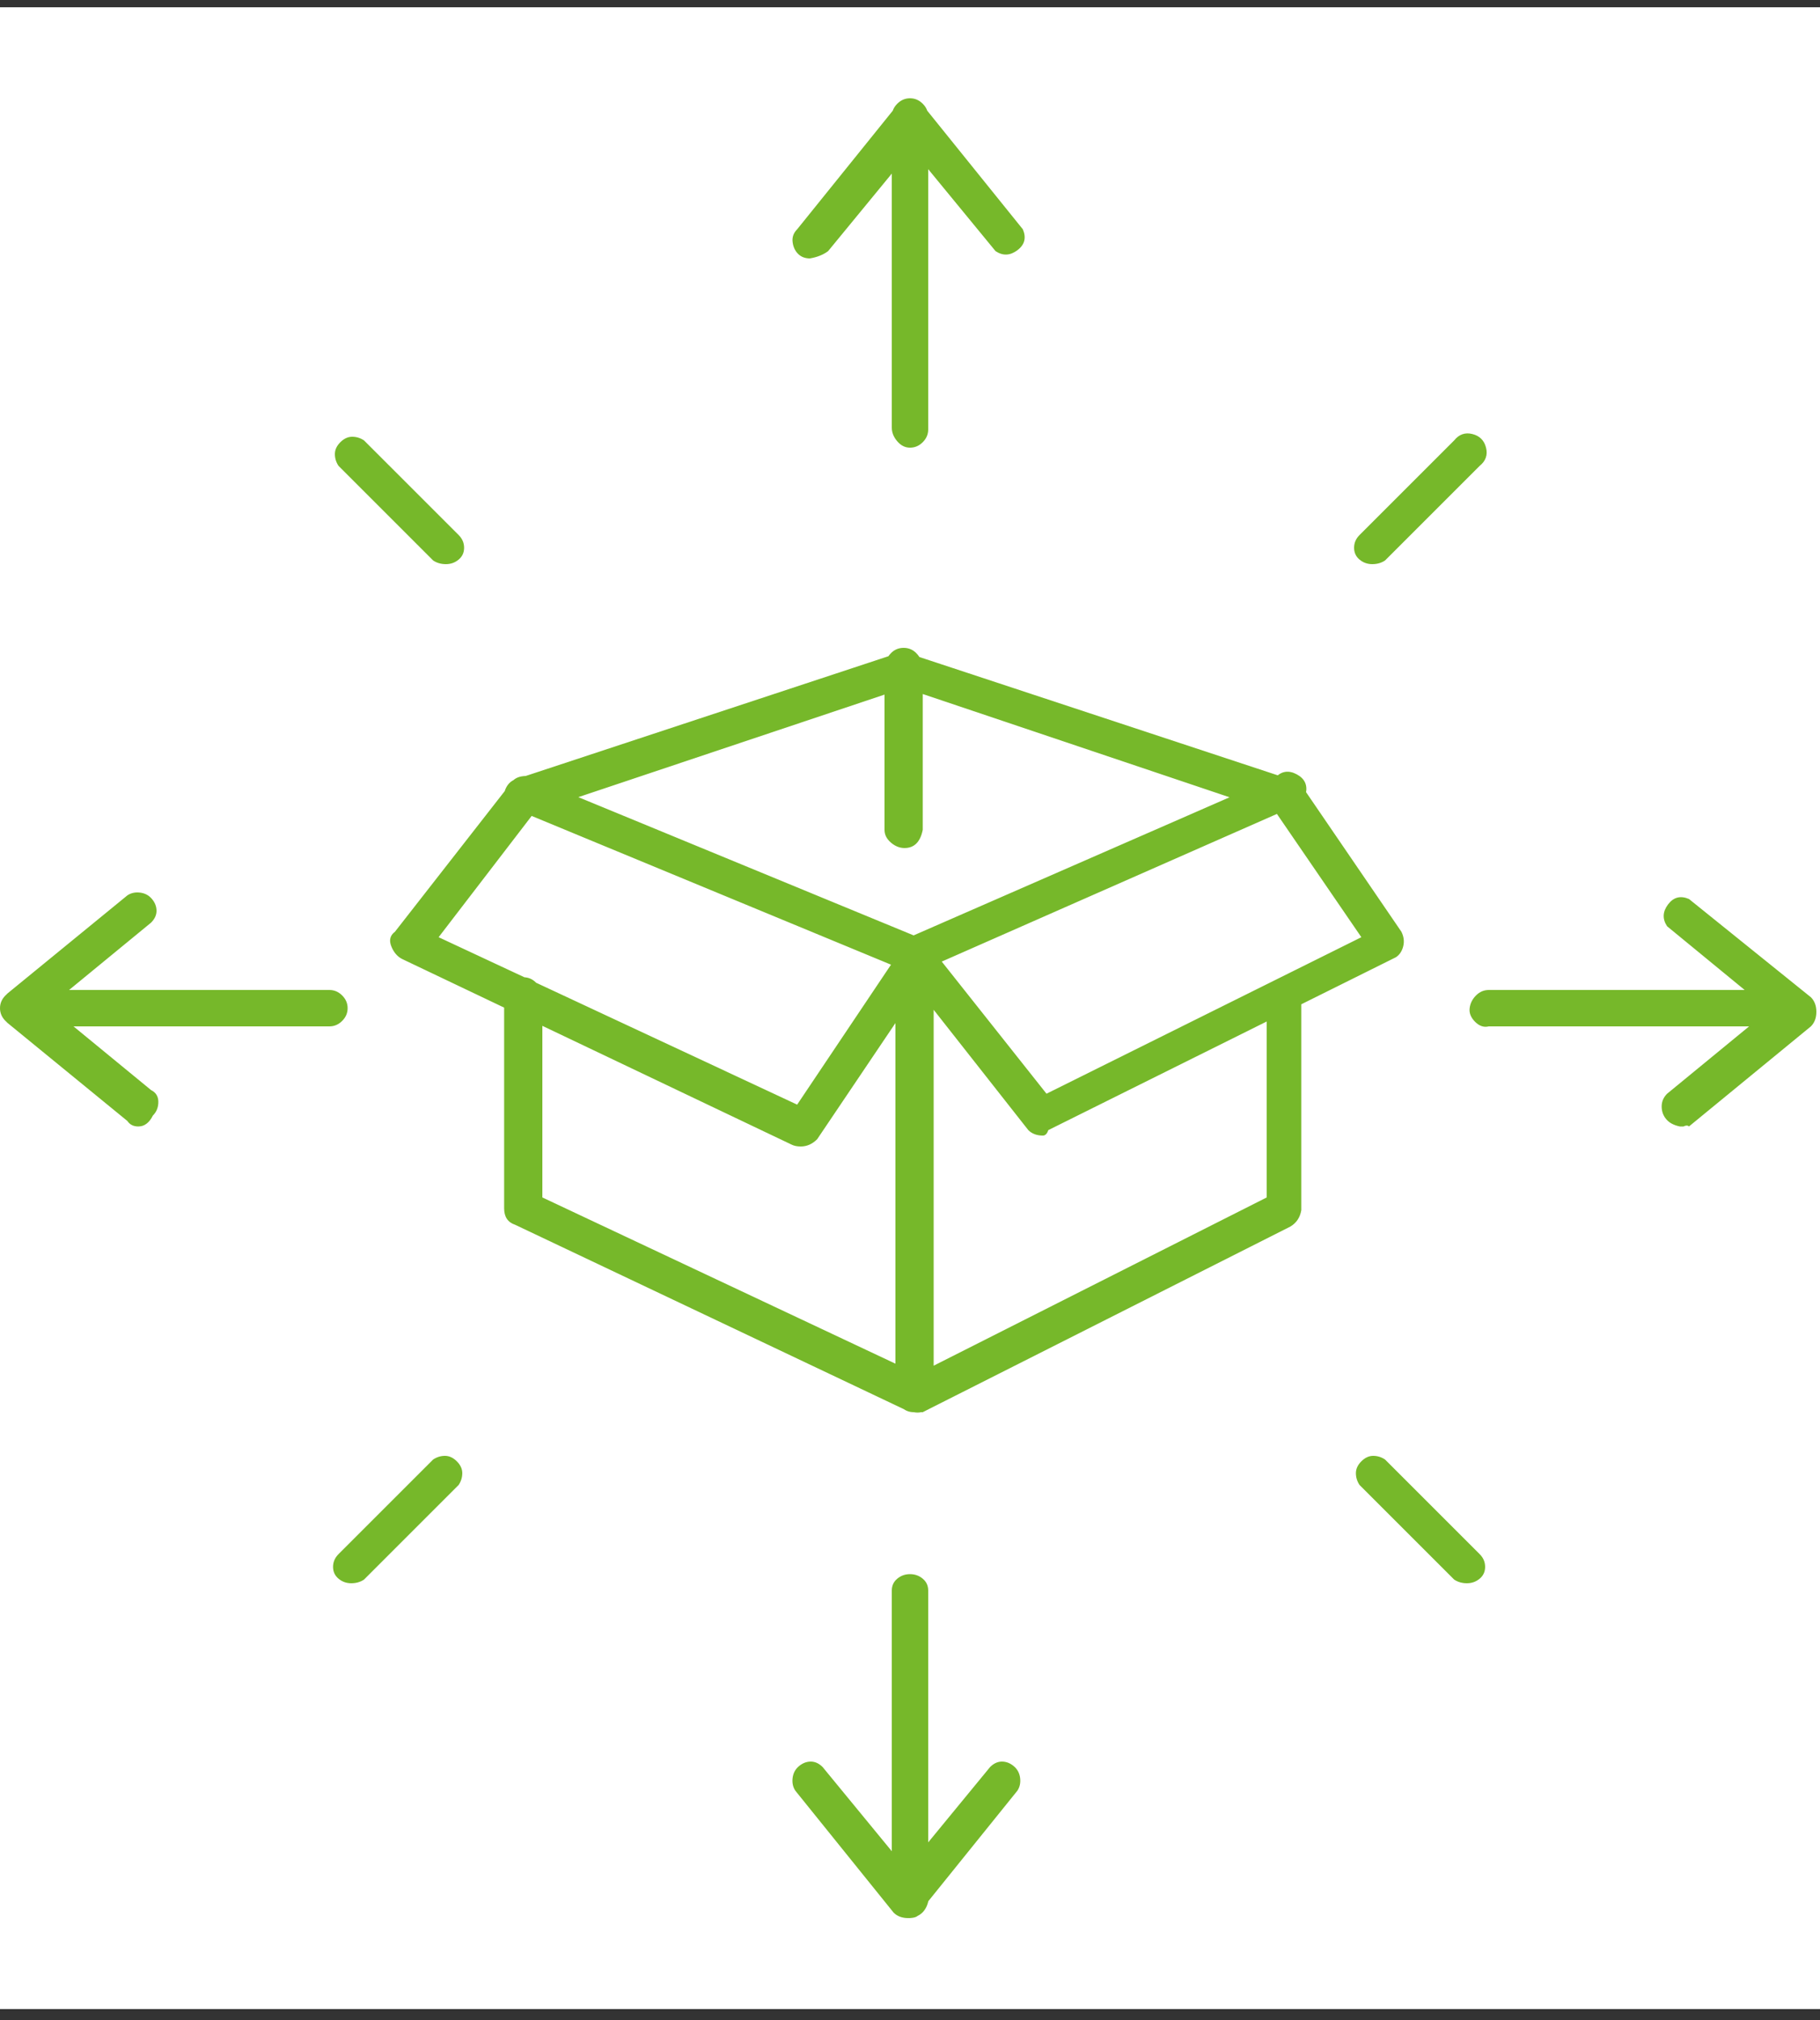 <svg xmlns="http://www.w3.org/2000/svg" width="100" height="111" viewBox="0 0 100 111" fill="none"><rect x="0" y="0" width="100" height="111" fill="#333333" stroke="none"/><rect width="100" height="110" transform="translate(0 0.4)" fill="white"></rect><path d="M50 24.6C49.733 24.6 49.5 24.483 49.3 24.25C49.1 24.017 49 23.767 49 23.5V6.4C49 6.133 49.1 5.9 49.3 5.7C49.5 5.5 49.733 5.4 50 5.4C50.267 5.4 50.5 5.5 50.7 5.7C50.9 5.9 51 6.133 51 6.4V23.6C51 23.867 50.9 24.1 50.7 24.3C50.5 24.5 50.267 24.6 50 24.6ZM24.5 31C24.233 31 24 30.933 23.8 30.8L18.6 25.6C18.467 25.4 18.4 25.183 18.4 24.95C18.4 24.717 18.5 24.5 18.7 24.3C18.9 24.1 19.117 24 19.35 24C19.583 24 19.8 24.067 20 24.2L25.2 29.4C25.4 29.6 25.5 29.833 25.5 30.1C25.5 30.367 25.4 30.583 25.2 30.75C25 30.917 24.767 31 24.5 31ZM80.6 87C80.333 87 80.1 86.933 79.9 86.8L74.7 81.6C74.567 81.4 74.5 81.183 74.5 80.95C74.5 80.717 74.6 80.5 74.8 80.3C75 80.1 75.217 80 75.45 80C75.683 80 75.9 80.067 76.1 80.2L81.3 85.4C81.5 85.6 81.6 85.833 81.6 86.1C81.6 86.367 81.5 86.583 81.3 86.75C81.1 86.917 80.867 87 80.6 87ZM19.3 87C19.033 87 18.8 86.917 18.6 86.75C18.4 86.583 18.3 86.367 18.3 86.1C18.3 85.833 18.4 85.6 18.6 85.4L23.8 80.2C24 80.067 24.217 80 24.45 80C24.683 80 24.9 80.1 25.1 80.3C25.3 80.5 25.4 80.717 25.4 80.95C25.4 81.183 25.333 81.4 25.2 81.6L20 86.8C19.8 86.933 19.567 87 19.3 87ZM75.4 31C75.133 31 74.9 30.917 74.7 30.75C74.5 30.583 74.4 30.367 74.4 30.1C74.4 29.833 74.5 29.6 74.7 29.4L79.9 24.2C80.167 23.867 80.5 23.75 80.9 23.85C81.3 23.95 81.55 24.2 81.65 24.6C81.75 25 81.633 25.333 81.3 25.6L76.1 30.8C75.9 30.933 75.667 31 75.4 31ZM44.5 14.2C44.233 14.2 44.017 14.117 43.85 13.95C43.683 13.783 43.583 13.567 43.55 13.3C43.517 13.033 43.6 12.8 43.8 12.6L49.2 5.9C49.4 5.633 49.667 5.5 50 5.5C50.333 5.5 50.6 5.633 50.8 5.9L56.2 12.6C56.4 13.067 56.3 13.45 55.9 13.75C55.5 14.05 55.1 14.067 54.7 13.8L50.1 8.2L45.5 13.8C45.233 14 44.9 14.133 44.5 14.2ZM50 105.4C49.733 105.4 49.5 105.317 49.3 105.15C49.1 104.983 49 104.767 49 104.5V87.4C49 87.133 49.1 86.917 49.3 86.75C49.5 86.583 49.733 86.5 50 86.5C50.267 86.5 50.5 86.583 50.7 86.75C50.9 86.917 51 87.133 51 87.4V104.5C50.867 105.033 50.533 105.333 50 105.4ZM49.9 105.4C49.567 105.4 49.3 105.3 49.1 105.1L43.7 98.4C43.567 98.2 43.517 97.967 43.55 97.7C43.583 97.433 43.7 97.217 43.9 97.05C44.1 96.883 44.317 96.8 44.55 96.8C44.783 96.8 45 96.9 45.2 97.1L49.8 102.7L54.4 97.1C54.6 96.9 54.817 96.8 55.05 96.8C55.283 96.8 55.5 96.883 55.7 97.05C55.9 97.217 56.017 97.433 56.05 97.7C56.083 97.967 56.033 98.2 55.9 98.4L50.5 105.1C50.5 105.3 50.3 105.4 49.9 105.4ZM18.1 56.4H1C0.733 56.4 0.5 56.3 0.3 56.1C0.1 55.9 0 55.667 0 55.4C0 55.133 0.1 54.9 0.3 54.7C0.5 54.5 0.733 54.4 1 54.4H18.1C18.367 54.4 18.6 54.5 18.8 54.7C19 54.9 19.1 55.133 19.1 55.4C19.1 55.667 19 55.9 18.8 56.1C18.6 56.3 18.367 56.4 18.1 56.4ZM7.6 61.9C7.333 61.9 7.133 61.8 7 61.6L0.4 56.2C0.2 56 0.1 55.733 0.1 55.4C0.1 55.067 0.2 54.8 0.4 54.6L7 49.2C7.2 49.067 7.433 49.017 7.7 49.05C7.967 49.083 8.183 49.2 8.35 49.4C8.517 49.6 8.6 49.817 8.6 50.05C8.6 50.283 8.5 50.5 8.3 50.7L2.7 55.3L8.3 59.9C8.567 60.033 8.7 60.25 8.7 60.55C8.7 60.85 8.6 61.1 8.4 61.3C8.2 61.7 7.933 61.9 7.6 61.9ZM98.9 56.4H81.8C81.533 56.467 81.283 56.383 81.05 56.15C80.817 55.917 80.717 55.667 80.75 55.4C80.783 55.133 80.9 54.9 81.1 54.7C81.3 54.5 81.533 54.4 81.8 54.4H98.9C99.3 54.6 99.5 54.933 99.5 55.4C99.5 55.867 99.3 56.2 98.9 56.4ZM92.3 61.9C91.967 61.833 91.717 61.7 91.55 61.5C91.383 61.3 91.3 61.067 91.3 60.8C91.3 60.533 91.4 60.3 91.6 60.1L97.2 55.5L91.6 50.9C91.333 50.5 91.35 50.1 91.65 49.7C91.95 49.3 92.333 49.2 92.8 49.4L99.5 54.8C99.7 55 99.8 55.267 99.8 55.6C99.8 55.933 99.7 56.2 99.5 56.4L92.8 61.9C92.733 61.833 92.633 61.833 92.5 61.9H92.3ZM50.2 77.6C50.067 77.6 49.933 77.567 49.8 77.5L28.3 67.3C27.9 67.167 27.7 66.867 27.7 66.4V54.8C27.7 54.533 27.8 54.283 28 54.05C28.2 53.817 28.45 53.7 28.75 53.7C29.05 53.7 29.3 53.817 29.5 54.05C29.7 54.283 29.8 54.533 29.8 54.8V65.8L50.4 75.5L69.6 65.8V54.8C69.6 54.533 69.7 54.3 69.9 54.1C70.1 53.9 70.317 53.8 70.55 53.8C70.783 53.8 71 53.9 71.2 54.1C71.4 54.3 71.5 54.533 71.5 54.8V66.5C71.433 66.9 71.233 67.2 70.9 67.4L50.7 77.6H50.2ZM50.2 53.5C50.067 53.5 49.967 53.467 49.9 53.4L28.4 44.5C28 44.167 27.883 43.767 28.05 43.3C28.217 42.833 28.567 42.633 29.1 42.7L50.2 51.4L70.1 42.7C70.433 42.367 70.817 42.317 71.25 42.55C71.683 42.783 71.85 43.133 71.75 43.6C71.65 44.067 71.367 44.333 70.9 44.4L50.7 53.3C50.633 53.433 50.467 53.5 50.2 53.5ZM50.2 77.6C49.933 77.6 49.7 77.5 49.5 77.3C49.3 77.1 49.2 76.867 49.2 76.6V52.5C49.2 52.233 49.3 52 49.5 51.8C49.7 51.6 49.95 51.483 50.25 51.45C50.55 51.417 50.8 51.517 51 51.75C51.2 51.983 51.3 52.233 51.3 52.5V76.5C51.367 76.833 51.283 77.117 51.05 77.35C50.817 77.583 50.533 77.667 50.2 77.6ZM44 63C43.8 63 43.633 62.967 43.5 62.9L22.1 52.7C21.833 52.567 21.633 52.333 21.5 52C21.367 51.667 21.433 51.4 21.7 51.2L28.1 43C28.233 42.8 28.45 42.683 28.75 42.65C29.05 42.617 29.3 42.667 29.5 42.8C29.7 42.933 29.817 43.15 29.85 43.45C29.883 43.75 29.833 44 29.7 44.2L24.1 51.5L43.8 60.7L49.7 51.9C49.833 51.7 50.05 51.583 50.35 51.55C50.65 51.517 50.9 51.567 51.1 51.7C51.3 51.833 51.417 52.05 51.45 52.35C51.483 52.65 51.433 52.9 51.3 53.1L44.9 62.6C44.633 62.867 44.333 63 44 63ZM70.6 44.7H70.2L49.7 37.8L29.1 44.7C28.5 44.833 28.067 44.633 27.8 44.1C27.667 43.833 27.667 43.567 27.8 43.3C27.933 43.033 28.133 42.867 28.4 42.8L49.3 35.9C49.5 35.767 49.7 35.767 49.9 35.9L70.8 42.8C71.067 42.867 71.267 43.033 71.4 43.3C71.533 43.567 71.533 43.833 71.4 44.1C71.4 44.233 71.317 44.367 71.15 44.5C70.983 44.633 70.8 44.7 70.6 44.7ZM57.3 62.4C56.967 62.4 56.7 62.3 56.5 62.1L49.5 53.2C49.167 52.933 49.067 52.6 49.2 52.2C49.333 51.8 49.6 51.567 50 51.5C50.4 51.433 50.733 51.567 51 51.9L57.5 60.1L74.8 51.5L69.8 44.2C69.667 44 69.617 43.75 69.65 43.45C69.683 43.15 69.8 42.933 70 42.8C70.2 42.667 70.45 42.617 70.75 42.65C71.05 42.683 71.267 42.8 71.4 43L77 51.2C77.133 51.467 77.167 51.733 77.1 52C77.033 52.267 76.9 52.467 76.7 52.6L57.6 62.1C57.533 62.3 57.433 62.4 57.3 62.4ZM49.7 46.6C49.433 46.6 49.183 46.5 48.95 46.3C48.717 46.1 48.6 45.867 48.6 45.6V36.7C48.6 36.433 48.7 36.183 48.9 35.95C49.1 35.717 49.35 35.6 49.65 35.6C49.95 35.6 50.2 35.717 50.4 35.95C50.6 36.183 50.7 36.433 50.7 36.7V45.6C50.567 46.267 50.233 46.6 49.7 46.6Z" fill="#76B82A"></path></svg>